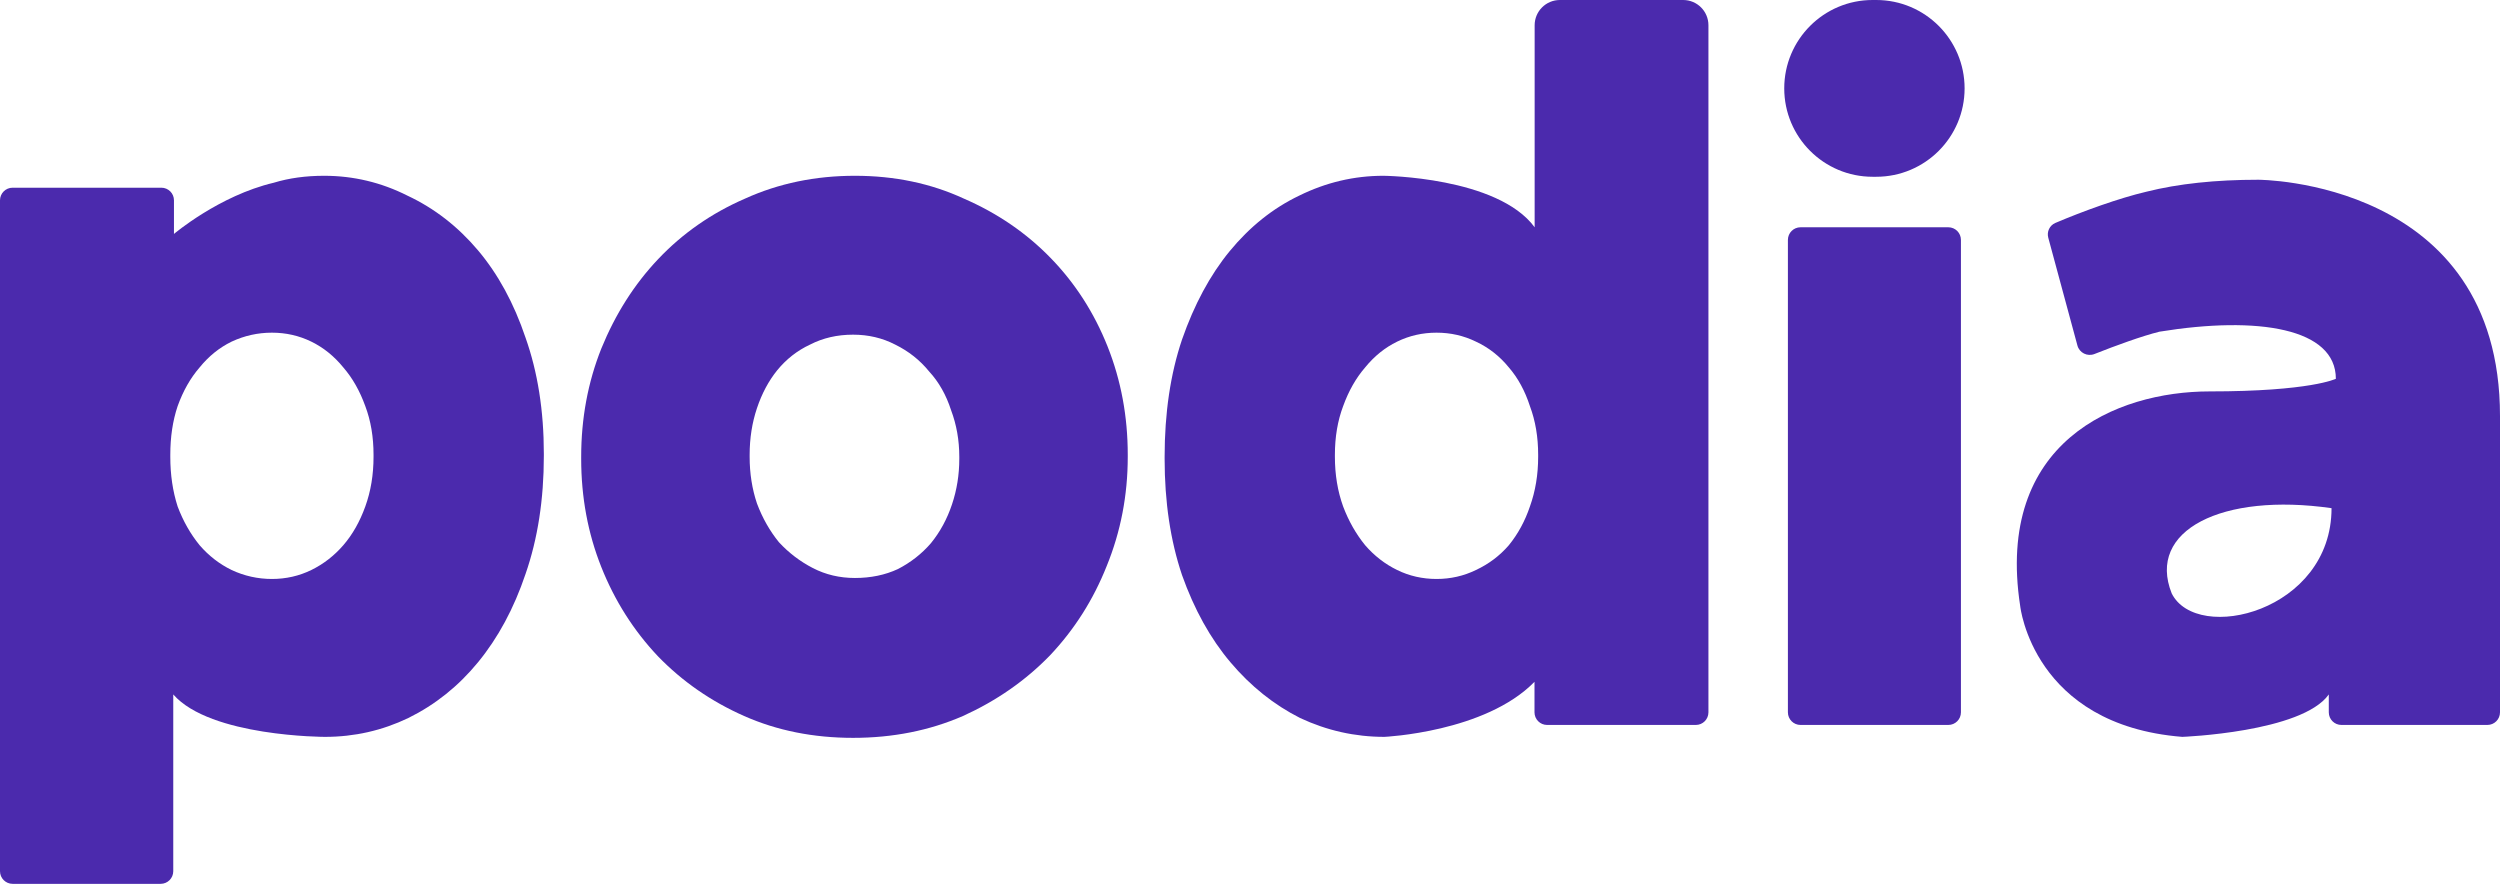 <svg width="99" height="35" viewBox="0 0 99 35" fill="none" xmlns="http://www.w3.org/2000/svg"><path d="M33.782 29.219C32.211 29.219 30.773 28.931 29.468 28.354C28.163 27.777 27.027 26.991 26.06 25.994C25.093 24.972 24.344 23.792 23.812 22.455C23.28 21.118 23.015 19.689 23.015 18.169V18.09C23.015 16.569 23.28 15.14 23.812 13.803C24.368 12.44 25.117 11.26 26.06 10.264C27.027 9.242 28.175 8.442 29.504 7.865C30.834 7.262 32.284 6.961 33.855 6.961C35.426 6.961 36.864 7.262 38.169 7.865C39.499 8.442 40.647 9.228 41.614 10.225C42.581 11.221 43.33 12.388 43.862 13.725C44.393 15.062 44.659 16.491 44.659 18.011V18.09C44.659 19.61 44.381 21.052 43.825 22.416C43.294 23.753 42.544 24.933 41.578 25.955C40.611 26.951 39.463 27.751 38.133 28.354C36.804 28.931 35.354 29.219 33.782 29.219ZM33.855 22.888C34.483 22.888 35.051 22.77 35.559 22.534C36.067 22.271 36.502 21.931 36.864 21.511C37.227 21.066 37.505 20.554 37.698 19.977C37.892 19.401 37.988 18.798 37.988 18.169V18.09C37.988 17.434 37.879 16.818 37.662 16.242C37.468 15.639 37.178 15.127 36.792 14.708C36.429 14.262 35.982 13.908 35.45 13.646C34.943 13.384 34.387 13.253 33.782 13.253C33.154 13.253 32.586 13.384 32.078 13.646C31.571 13.882 31.136 14.223 30.773 14.668C30.435 15.088 30.169 15.586 29.976 16.163C29.782 16.74 29.686 17.356 29.686 18.011V18.09C29.686 18.745 29.782 19.361 29.976 19.938C30.193 20.515 30.483 21.026 30.846 21.472C31.233 21.891 31.68 22.232 32.187 22.494C32.695 22.757 33.251 22.888 33.855 22.888Z" fill="#4B2AAD"/><path d="M70.656 3.5C70.656 1.567 72.223 0 74.156 0H74.298C76.231 0 77.798 1.567 77.798 3.5V3.5C77.798 5.433 76.231 7 74.298 7H74.156C72.223 7 70.656 5.433 70.656 3.5V3.5ZM70.801 9.5C70.801 9.224 71.025 9 71.301 9H77.153C77.429 9 77.653 9.224 77.653 9.5V28.208C77.653 28.484 77.429 28.708 77.153 28.708H71.301C71.025 28.708 70.801 28.484 70.801 28.208V9.5Z" fill="#4B2AAD"/><path fill-rule="evenodd" clip-rule="evenodd" d="M54.82 29.18C53.66 29.18 52.548 28.931 51.484 28.433C50.445 27.908 49.527 27.174 48.729 26.23C47.931 25.287 47.291 24.133 46.807 22.77C46.348 21.406 46.119 19.873 46.119 18.169V18.09C46.119 16.36 46.348 14.813 46.807 13.449C47.291 12.06 47.919 10.893 48.693 9.949C49.49 8.979 50.409 8.245 51.448 7.747C52.512 7.223 53.623 6.961 54.784 6.961C54.784 6.961 59.302 7 60.772 9V1C60.772 0.448 61.22 0 61.772 0H66.654C67.207 0 67.654 0.448 67.654 1V28.208C67.654 28.484 67.431 28.708 67.154 28.708H61.266C60.99 28.708 60.766 28.484 60.766 28.208V27C58.812 29 54.82 29.18 54.82 29.18ZM58.446 22.573C57.962 22.809 57.443 22.927 56.887 22.927C56.331 22.927 55.811 22.809 55.328 22.573C54.844 22.337 54.421 22.009 54.059 21.59C53.696 21.144 53.406 20.633 53.188 20.056C52.971 19.453 52.862 18.798 52.862 18.09V18.011C52.862 17.303 52.971 16.661 53.188 16.084C53.406 15.481 53.696 14.97 54.059 14.551C54.421 14.105 54.844 13.764 55.328 13.528C55.811 13.292 56.331 13.174 56.887 13.174C57.443 13.174 57.962 13.292 58.446 13.528C58.953 13.764 59.388 14.105 59.751 14.551C60.113 14.97 60.391 15.481 60.585 16.084C60.802 16.661 60.911 17.303 60.911 18.011V18.09C60.911 18.798 60.802 19.453 60.585 20.056C60.391 20.633 60.113 21.144 59.751 21.59C59.388 22.009 58.953 22.337 58.446 22.573Z" fill="#4B2AAD"/><path fill-rule="evenodd" clip-rule="evenodd" d="M0 7.933C0 7.656 0.224 7.433 0.5 7.433H6.389C6.665 7.433 6.889 7.656 6.889 7.933V9.264C6.889 9.264 8.676 7.747 10.841 7.236C11.445 7.052 12.11 6.961 12.835 6.961C13.995 6.961 15.095 7.223 16.134 7.747C17.197 8.245 18.128 8.966 18.926 9.91C19.723 10.854 20.352 12.008 20.811 13.371C21.294 14.734 21.536 16.268 21.536 17.972V18.051C21.536 19.781 21.294 21.341 20.811 22.73C20.352 24.094 19.723 25.26 18.926 26.23C18.152 27.174 17.234 27.908 16.17 28.433C15.131 28.931 14.031 29.18 12.871 29.18C12.871 29.18 8.332 29.18 6.861 27.5V34.5C6.861 34.776 6.638 35 6.361 35H0.5C0.224 35 0 34.776 0 34.5V7.933ZM12.327 22.573C11.844 22.809 11.324 22.927 10.768 22.927C10.212 22.927 9.68 22.809 9.173 22.573C8.689 22.337 8.266 22.009 7.904 21.59C7.541 21.144 7.251 20.633 7.034 20.056C6.84 19.453 6.744 18.798 6.744 18.09V18.011C6.744 17.303 6.84 16.661 7.034 16.084C7.251 15.481 7.541 14.97 7.904 14.551C8.266 14.105 8.689 13.764 9.173 13.528C9.68 13.292 10.212 13.174 10.768 13.174C11.324 13.174 11.844 13.292 12.327 13.528C12.81 13.764 13.233 14.105 13.596 14.551C13.959 14.97 14.249 15.481 14.466 16.084C14.684 16.661 14.792 17.303 14.792 18.011V18.09C14.792 18.798 14.684 19.453 14.466 20.056C14.249 20.659 13.959 21.17 13.596 21.59C13.233 22.009 12.81 22.337 12.327 22.573Z" fill="#4B2AAD"/><path fill-rule="evenodd" clip-rule="evenodd" d="M85.513 13.135C84.82 13.307 83.784 13.685 82.94 14.019C82.66 14.129 82.344 13.973 82.266 13.683L81.111 9.412C81.047 9.175 81.165 8.926 81.391 8.829C82.477 8.367 83.91 7.846 85.005 7.59C86.262 7.275 87.737 7.118 89.428 7.118C89.428 7.118 99 7.118 99 16.477V28.208C99 28.484 98.776 28.708 98.5 28.708H92.72C92.444 28.708 92.22 28.484 92.22 28.208V27.5C91.158 29 86.419 29.18 86.419 29.18C80.5 28.708 80 24 80 24C79 17.5 83.798 15.5 87.5 15.5C91.5 15.5 92.5 15 92.5 15C92.5 13 89.428 12.5 85.513 13.135ZM92.329 20.124C92.329 24.223 87 25.5 86 23.5C85 21 88 19.5 92.329 20.124Z" fill="#4B2AAD"/></svg>